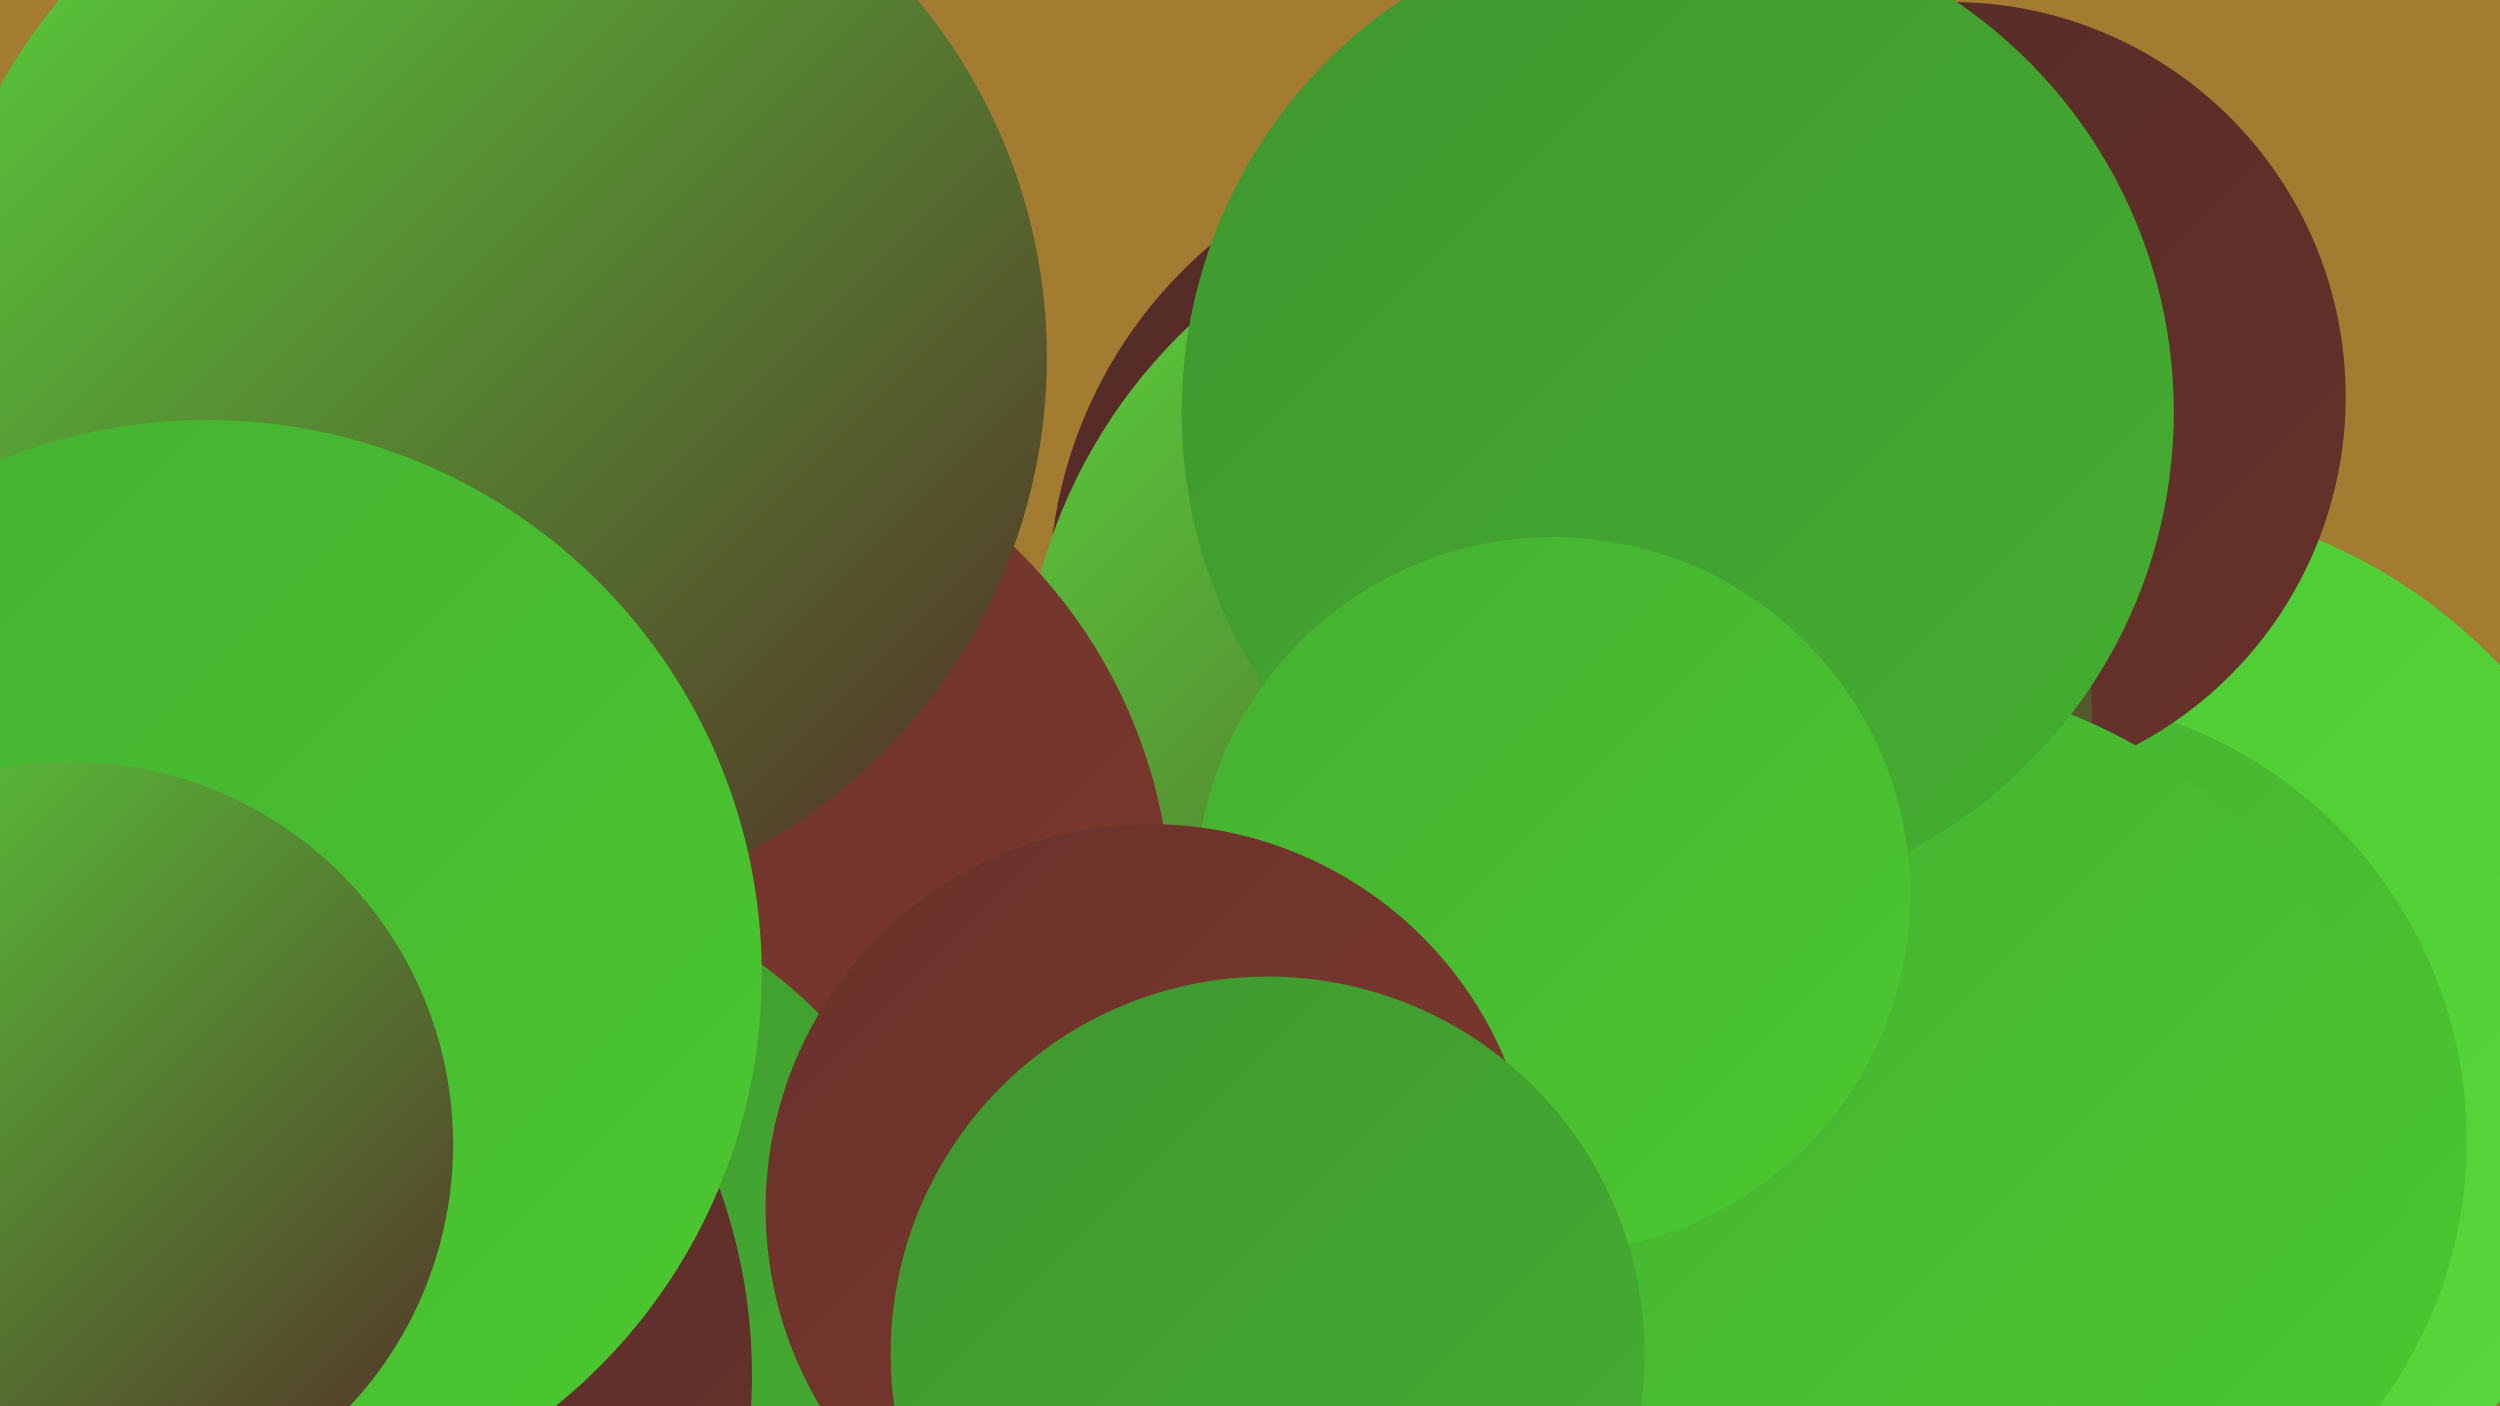 <?xml version="1.0" encoding="UTF-8"?><svg width="1280" height="720" xmlns="http://www.w3.org/2000/svg"><defs><linearGradient id="grad0" x1="0%" y1="0%" x2="100%" y2="100%"><stop offset="0%" style="stop-color:#532b27;stop-opacity:1" /><stop offset="100%" style="stop-color:#68322b;stop-opacity:1" /></linearGradient><linearGradient id="grad1" x1="0%" y1="0%" x2="100%" y2="100%"><stop offset="0%" style="stop-color:#68322b;stop-opacity:1" /><stop offset="100%" style="stop-color:#7f392e;stop-opacity:1" /></linearGradient><linearGradient id="grad2" x1="0%" y1="0%" x2="100%" y2="100%"><stop offset="0%" style="stop-color:#7f392e;stop-opacity:1" /><stop offset="100%" style="stop-color:#3f9630;stop-opacity:1" /></linearGradient><linearGradient id="grad3" x1="0%" y1="0%" x2="100%" y2="100%"><stop offset="0%" style="stop-color:#3f9630;stop-opacity:1" /><stop offset="100%" style="stop-color:#45af31;stop-opacity:1" /></linearGradient><linearGradient id="grad4" x1="0%" y1="0%" x2="100%" y2="100%"><stop offset="0%" style="stop-color:#45af31;stop-opacity:1" /><stop offset="100%" style="stop-color:#4bc930;stop-opacity:1" /></linearGradient><linearGradient id="grad5" x1="0%" y1="0%" x2="100%" y2="100%"><stop offset="0%" style="stop-color:#4bc930;stop-opacity:1" /><stop offset="100%" style="stop-color:#59d73c;stop-opacity:1" /></linearGradient><linearGradient id="grad6" x1="0%" y1="0%" x2="100%" y2="100%"><stop offset="0%" style="stop-color:#59d73c;stop-opacity:1" /><stop offset="100%" style="stop-color:#532b27;stop-opacity:1" /></linearGradient></defs><rect width="1280" height="720" fill="#a37b31" /><circle cx="771" cy="304" r="234" fill="url(#grad0)" /><circle cx="1081" cy="529" r="274" fill="url(#grad5)" /><circle cx="1035" cy="584" r="228" fill="url(#grad4)" /><circle cx="92" cy="461" r="199" fill="url(#grad1)" /><circle cx="73" cy="288" r="212" fill="url(#grad2)" /><circle cx="999" cy="203" r="202" fill="url(#grad0)" /><circle cx="851" cy="222" r="236" fill="url(#grad4)" /><circle cx="797" cy="366" r="274" fill="url(#grad6)" /><circle cx="336" cy="470" r="264" fill="url(#grad1)" /><circle cx="236" cy="702" r="259" fill="url(#grad3)" /><circle cx="958" cy="621" r="275" fill="url(#grad4)" /><circle cx="859" cy="211" r="254" fill="url(#grad3)" /><circle cx="795" cy="458" r="183" fill="url(#grad4)" /><circle cx="102" cy="704" r="283" fill="url(#grad0)" /><circle cx="138" cy="323" r="260" fill="url(#grad0)" /><circle cx="250" cy="183" r="286" fill="url(#grad6)" /><circle cx="106" cy="499" r="284" fill="url(#grad4)" /><circle cx="589" cy="619" r="197" fill="url(#grad1)" /><circle cx="36" cy="586" r="196" fill="url(#grad6)" /><circle cx="649" cy="693" r="193" fill="url(#grad3)" /></svg>